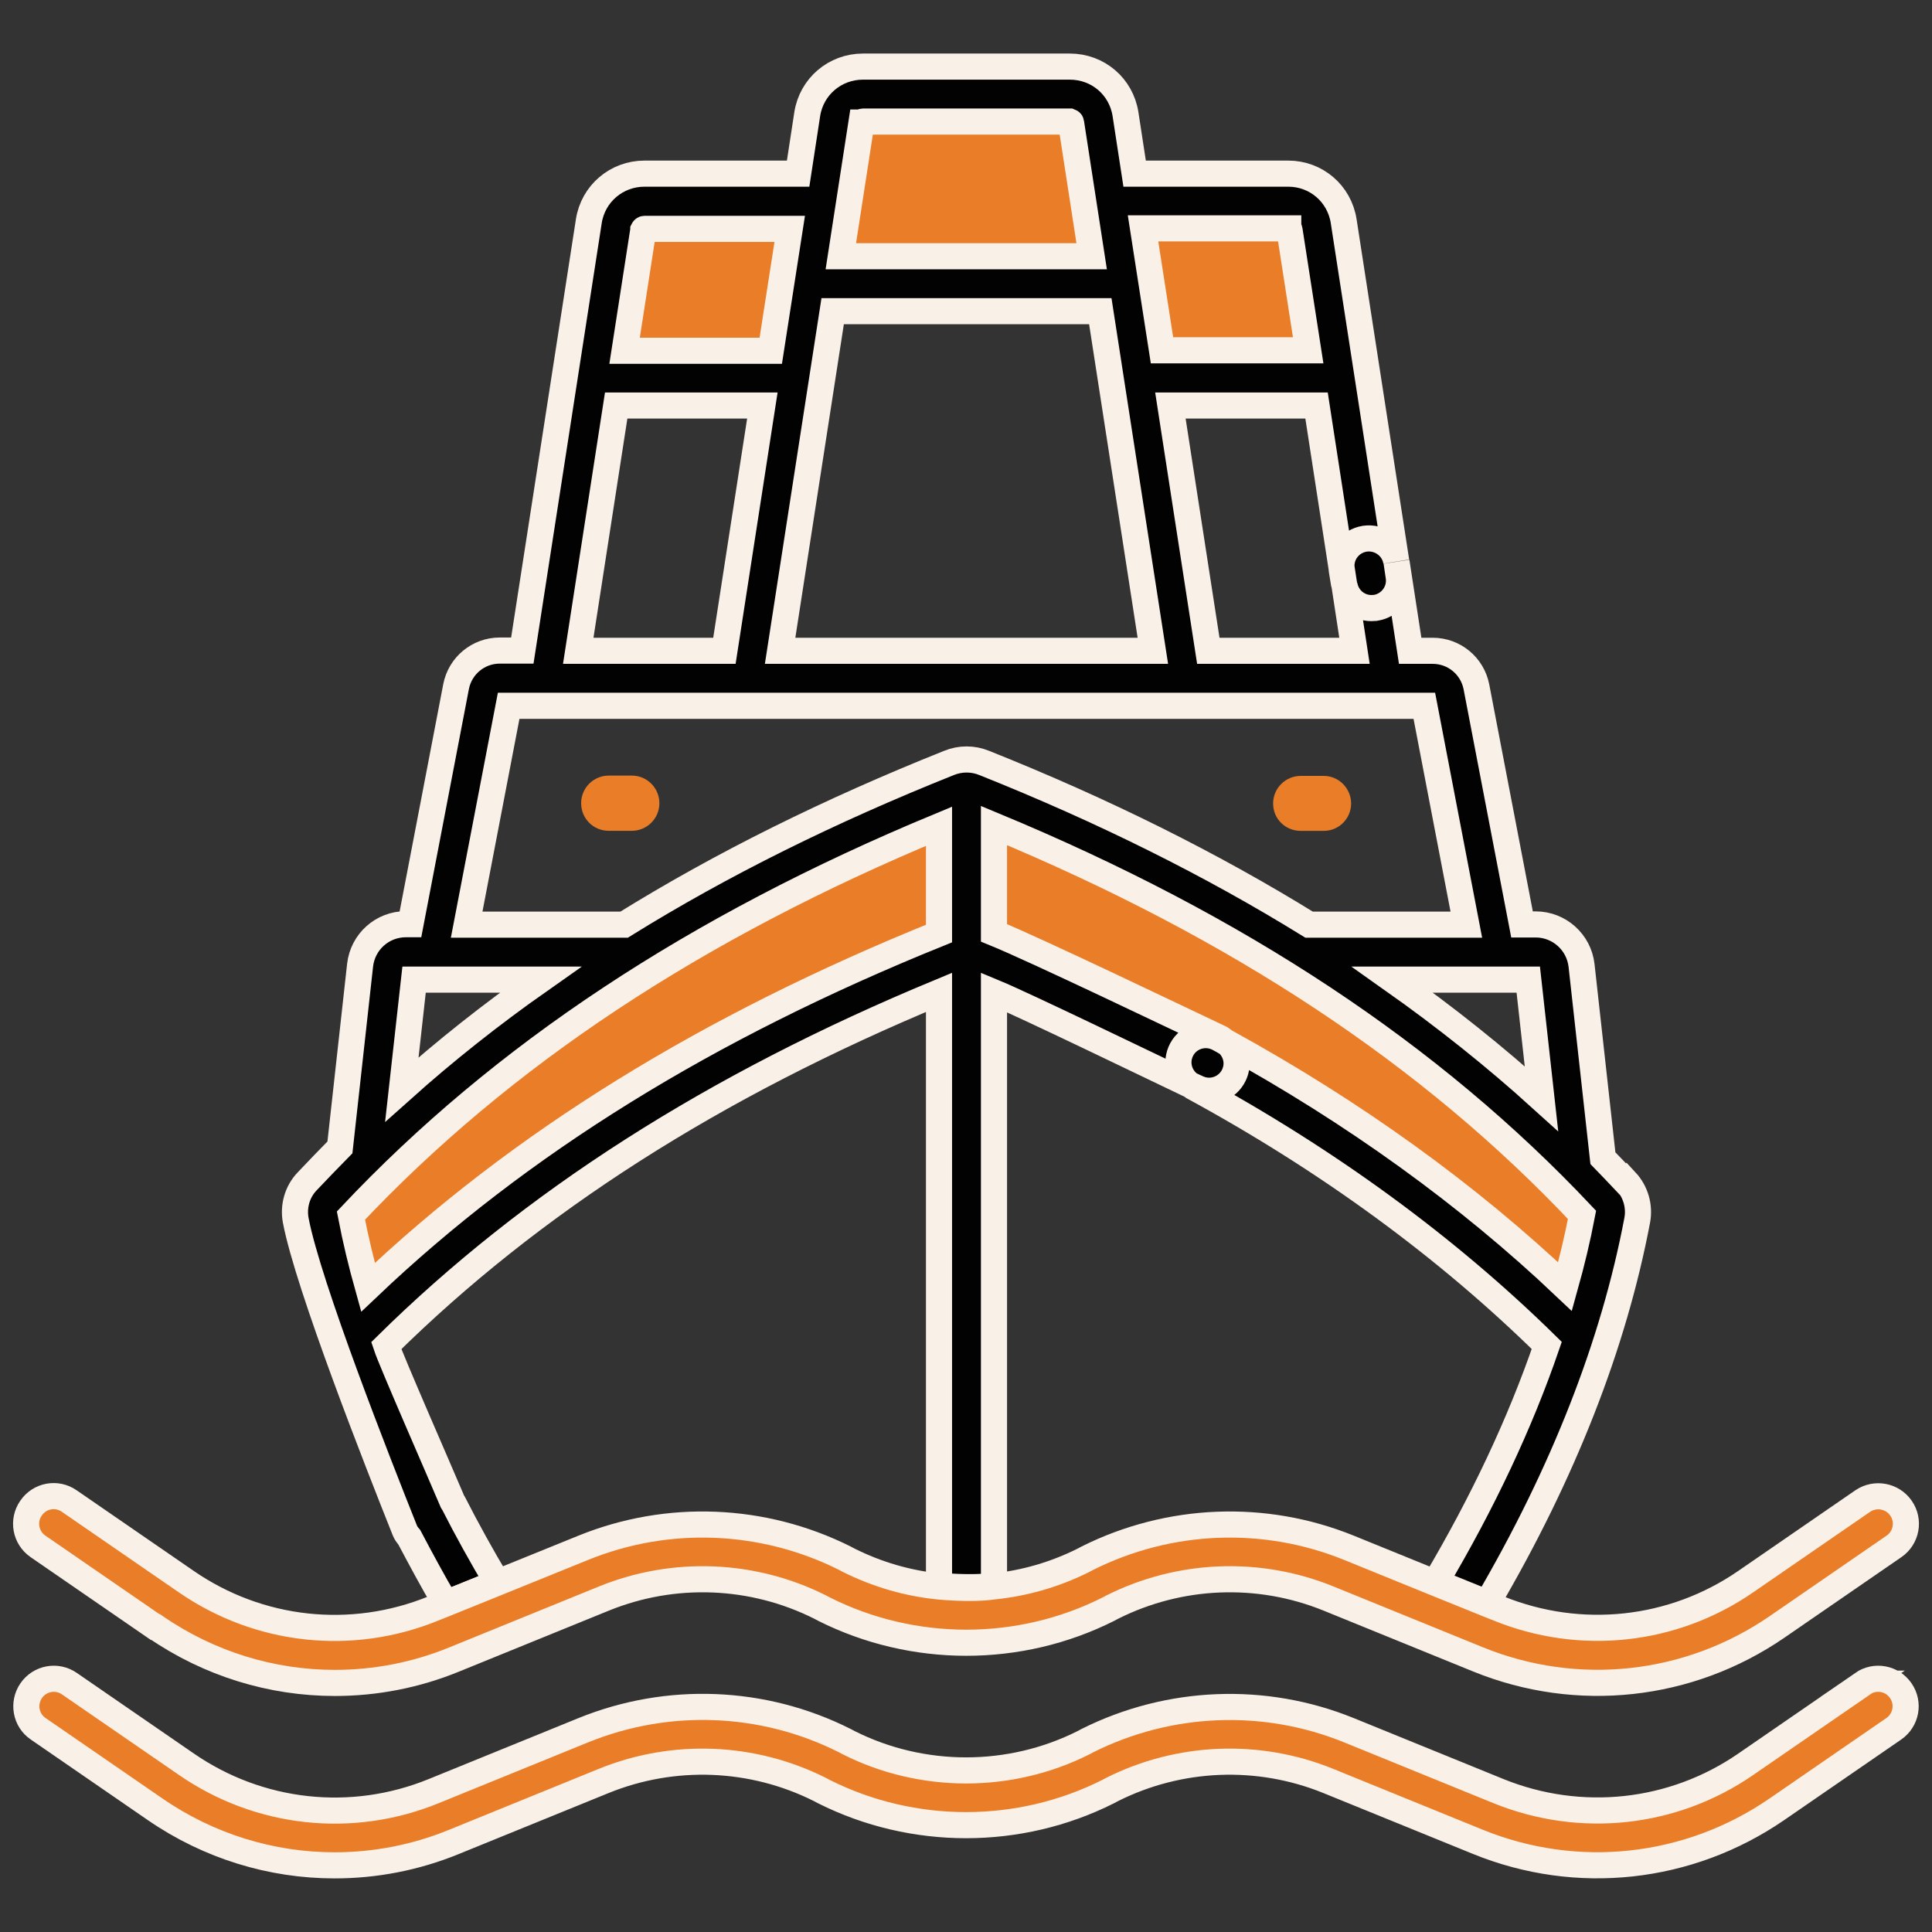 <svg width="74" height="74" viewBox="0 0 74 74" fill="none" xmlns="http://www.w3.org/2000/svg">
<rect x="0" y="0" width="74" height="74" fill="#333333" stroke="none"/>
<path d="M23.738 8.28L23.003 14.807H29.87L30.992 10.771L43.394 10.661L43.78 14.807L51.181 14.458L50.611 7.82L42.622 7.627L41.629 3.518L32.417 3.747L31.452 8.758L27.462 7.232L23.738 8.28Z" fill="#EA7D27"/>
<path d="M12.164 45.908L13.433 51.194C13.433 51.194 27.306 39.464 36.821 36.816C36.821 36.816 51.999 42.433 59.924 50.891L61.79 46.202L50.271 36.421L36.977 30.408L21.734 37.855L12.164 45.899V45.908Z" fill="#EA7D27"/>
<path d="M52.284 20.635C51.714 20.727 51.318 21.26 51.401 21.839L51.484 22.4C51.567 22.915 52.017 23.292 52.523 23.292C52.578 23.292 52.633 23.292 52.688 23.283C53.258 23.191 53.654 22.657 53.571 22.078L53.488 21.517C53.396 20.948 52.863 20.552 52.284 20.644" fill="#020202"/>
<path d="M47.264 41.2C47.476 40.759 47.329 40.254 46.961 39.95C46.869 39.895 46.777 39.849 46.685 39.794C46.17 39.518 45.536 39.702 45.26 40.217C45.003 40.695 45.159 41.283 45.61 41.587C45.711 41.633 45.793 41.678 45.867 41.706C46.391 41.954 47.016 41.724 47.264 41.2Z" fill="#020202"/>
<path d="M62.259 45.263C61.974 44.96 61.689 44.666 61.395 44.362L60.577 36.98C60.476 36.088 59.722 35.408 58.821 35.408H58.297L56.55 26.306C56.394 25.507 55.695 24.927 54.877 24.927H54.013L53.489 21.517L53.572 22.078C53.663 22.648 53.268 23.19 52.689 23.282C52.634 23.282 52.579 23.291 52.533 23.291C52.018 23.291 51.577 22.923 51.494 22.399L51.88 24.927H46.281L44.829 15.532H50.427L51.485 22.399L51.393 21.838C51.301 21.259 51.696 20.726 52.275 20.634C52.845 20.551 53.388 20.938 53.48 21.508L51.466 8.471C51.301 7.414 50.409 6.651 49.343 6.651H43.459L43.109 4.371C42.944 3.314 42.052 2.551 40.977 2.551H33.052C31.985 2.551 31.084 3.314 30.919 4.371L30.57 6.651H24.686C23.619 6.651 22.718 7.414 22.553 8.471L20.006 24.918H19.142C18.324 24.918 17.625 25.497 17.469 26.297L15.722 35.399H15.548C14.647 35.399 13.893 36.07 13.792 36.971L13.02 43.949C12.597 44.381 12.174 44.813 11.76 45.254C11.383 45.649 11.227 46.21 11.328 46.743C11.797 49.226 14.491 56.075 15.511 58.63C15.548 58.722 15.612 58.805 15.676 58.879C16.118 59.715 16.577 60.57 17.074 61.416L19.05 60.616C18.444 59.596 17.883 58.584 17.368 57.573C17.368 57.564 17.35 57.555 17.34 57.536C16.798 56.258 14.996 52.149 14.794 51.542C20.374 46.035 27.324 41.595 35.966 38.01V60.736C35.966 60.736 37.207 60.864 38.072 60.736V38.01C39.248 38.497 44.066 40.832 45.61 41.568C45.16 41.264 45.003 40.685 45.261 40.198C45.536 39.683 46.18 39.499 46.686 39.775C46.778 39.821 46.87 39.876 46.962 39.931C46.897 39.876 46.833 39.821 46.759 39.775C45.297 39.085 39.634 36.364 38.072 35.73V31.62C47.421 35.5 54.803 40.382 60.595 46.532C60.421 47.442 60.2 48.361 59.943 49.281C56.228 45.76 51.871 42.615 46.971 39.922C47.338 40.216 47.476 40.722 47.265 41.172C47.017 41.696 46.392 41.926 45.867 41.678C45.794 41.641 45.711 41.604 45.61 41.558C45.638 41.577 45.656 41.604 45.684 41.623C50.878 44.445 55.429 47.782 59.244 51.533C58.223 54.512 56.798 57.536 54.987 60.598L56.964 61.398C59.878 56.424 61.809 51.496 62.71 46.734C62.811 46.201 62.645 45.64 62.278 45.245M49.361 8.738C49.361 8.738 49.407 8.756 49.407 8.775L50.124 13.399H44.525L43.799 8.729H49.361V8.738ZM33.024 4.674C33.024 4.674 33.043 4.638 33.07 4.638H40.995C40.995 4.638 41.041 4.656 41.041 4.674L41.832 9.795H32.224L33.015 4.674H33.024ZM31.912 11.9H42.163L44.176 24.909H29.899L31.912 11.9ZM24.658 8.784C24.658 8.784 24.677 8.747 24.704 8.747H30.266L29.54 13.417H23.941L24.658 8.793V8.784ZM23.619 15.513H29.218L27.766 24.909H22.167L23.619 15.513ZM15.879 37.504H20.724C18.839 38.828 17.074 40.225 15.41 41.715L15.879 37.504ZM35.985 35.739C27.104 39.324 19.924 43.765 14.114 49.29C13.856 48.371 13.636 47.451 13.461 46.541C19.253 40.391 26.635 35.509 35.985 31.629V35.73V35.739ZM37.713 29.202C37.281 29.028 36.803 29.028 36.371 29.202C31.792 31.032 27.655 33.082 23.923 35.399H17.892L19.501 27.014H54.574L56.182 35.399H50.161C46.428 33.091 42.291 31.032 37.713 29.202ZM53.351 37.504H58.554L59.06 42.064C57.286 40.455 55.383 38.938 53.351 37.504Z" fill="#020202"/>
<path d="M62.259 45.263C61.974 44.96 61.689 44.666 61.395 44.362L60.577 36.98C60.476 36.088 59.722 35.408 58.821 35.408H58.297L56.55 26.306C56.394 25.507 55.695 24.927 54.877 24.927H54.013L53.489 21.517L53.572 22.078C53.663 22.648 53.268 23.19 52.689 23.282C52.634 23.282 52.579 23.291 52.533 23.291C52.018 23.291 51.577 22.923 51.494 22.399L51.88 24.927H46.281L44.829 15.532H50.427L51.485 22.399L51.393 21.838C51.301 21.259 51.696 20.726 52.275 20.634C52.845 20.551 53.388 20.938 53.48 21.508L51.466 8.471C51.301 7.414 50.409 6.651 49.343 6.651H43.459L43.109 4.371C42.944 3.314 42.052 2.551 40.977 2.551H33.052C31.985 2.551 31.084 3.314 30.919 4.371L30.57 6.651H24.686C23.619 6.651 22.718 7.414 22.553 8.471L20.006 24.918H19.142C18.324 24.918 17.625 25.497 17.469 26.297L15.722 35.399H15.548C14.647 35.399 13.893 36.07 13.792 36.971L13.02 43.949C12.597 44.381 12.174 44.813 11.76 45.254C11.383 45.649 11.227 46.21 11.328 46.743C11.797 49.226 14.491 56.075 15.511 58.63C15.548 58.722 15.612 58.805 15.676 58.879C16.118 59.715 16.577 60.57 17.074 61.416L19.05 60.616C18.444 59.596 17.883 58.584 17.368 57.573C17.368 57.564 17.35 57.555 17.34 57.536C16.798 56.258 14.996 52.149 14.794 51.542C20.374 46.035 27.324 41.595 35.966 38.01V60.736C35.966 60.736 37.207 60.864 38.072 60.736V38.01C39.248 38.497 44.066 40.832 45.61 41.568C45.16 41.264 45.003 40.685 45.261 40.198C45.536 39.683 46.18 39.499 46.686 39.775C46.778 39.821 46.87 39.876 46.962 39.931C46.897 39.876 46.833 39.821 46.759 39.775C45.297 39.085 39.634 36.364 38.072 35.73V31.62C47.421 35.5 54.803 40.382 60.595 46.532C60.421 47.442 60.2 48.361 59.943 49.281C56.228 45.76 51.871 42.615 46.971 39.922C47.338 40.216 47.476 40.722 47.265 41.172C47.017 41.696 46.392 41.926 45.867 41.678C45.794 41.641 45.711 41.604 45.61 41.558C45.638 41.577 45.656 41.604 45.684 41.623C50.878 44.445 55.429 47.782 59.244 51.533C58.223 54.512 56.798 57.536 54.987 60.598L56.964 61.398C59.878 56.424 61.809 51.496 62.71 46.734C62.811 46.201 62.645 45.64 62.278 45.245L62.259 45.263ZM49.343 8.756C49.343 8.756 49.389 8.775 49.389 8.793L50.106 13.417H44.507L43.781 8.747H49.343V8.756ZM33.006 4.693C33.006 4.693 33.024 4.656 33.052 4.656H40.977C40.977 4.656 41.023 4.674 41.023 4.693L41.813 9.814H32.206L32.997 4.693H33.006ZM31.893 11.919H42.144L44.157 24.927H29.88L31.893 11.919ZM24.64 8.802C24.64 8.802 24.658 8.766 24.686 8.766H30.248L29.522 13.436H23.923L24.64 8.811V8.802ZM23.601 15.532H29.2L27.747 24.927H22.148L23.601 15.532ZM15.86 37.522H20.705C18.82 38.846 17.055 40.244 15.391 41.733L15.86 37.522ZM35.966 35.757C27.085 39.343 19.905 43.783 14.095 49.308C13.838 48.389 13.617 47.47 13.442 46.559C19.234 40.409 26.616 35.527 35.966 31.648V35.748V35.757ZM37.694 29.221C37.263 29.046 36.784 29.046 36.352 29.221C31.774 31.05 27.637 33.1 23.904 35.417H17.874L19.483 27.033H54.555L56.164 35.417H50.142C46.41 33.11 42.273 31.05 37.694 29.221ZM53.333 37.522H58.536L59.042 42.082C57.267 40.474 55.364 38.957 53.333 37.522Z" stroke="#F9F1E8" stroke-miterlimit="10"/>
<path d="M49.82 31.824H50.703C51.282 31.824 51.751 31.355 51.751 30.776C51.751 30.197 51.282 29.719 50.703 29.719H49.82C49.241 29.719 48.763 30.188 48.763 30.776C48.763 31.364 49.232 31.824 49.82 31.824Z" fill="#EA7D27"/>
<path d="M25.256 30.764C25.256 30.185 24.787 29.707 24.199 29.707H23.316C22.737 29.707 22.259 30.176 22.259 30.764C22.259 31.353 22.728 31.822 23.316 31.822H24.199C24.778 31.822 25.256 31.353 25.256 30.764Z" fill="#EA7D27"/>
<path d="M5.959 62.318C8.018 63.734 10.408 64.46 12.826 64.46C14.37 64.46 15.924 64.166 17.404 63.559L23.141 61.224C25.816 60.139 28.832 60.259 31.415 61.555L31.571 61.638C34.982 63.348 39.045 63.348 42.447 61.638L42.603 61.555C45.187 60.259 48.202 60.139 50.877 61.224L56.614 63.559C60.411 65.103 64.686 64.635 68.06 62.318L72.546 59.229C73.024 58.898 73.144 58.245 72.813 57.767C72.482 57.289 71.829 57.17 71.351 57.491L66.865 60.58C64.079 62.502 60.54 62.879 57.405 61.61L56.945 61.426L54.968 60.626L51.668 59.284C48.432 57.969 44.782 58.117 41.656 59.679L41.5 59.762C40.415 60.304 39.248 60.645 38.053 60.764C37.188 60.893 35.947 60.764 35.947 60.764C34.761 60.645 33.594 60.304 32.509 59.762L32.353 59.679C29.227 58.117 25.577 57.969 22.341 59.284L19.032 60.626L17.055 61.426L16.595 61.61C13.46 62.888 9.921 62.502 7.135 60.58L2.649 57.491C2.171 57.16 1.518 57.28 1.187 57.767C0.856 58.245 0.976 58.898 1.454 59.229L5.94 62.318H5.959Z" fill="#EA7D27"/>
<path d="M5.959 62.318C8.018 63.734 10.408 64.46 12.826 64.46C14.37 64.46 15.924 64.166 17.404 63.559L23.141 61.224C25.816 60.139 28.832 60.259 31.415 61.555L31.571 61.638C34.982 63.348 39.045 63.348 42.447 61.638L42.603 61.555C45.187 60.259 48.202 60.139 50.877 61.224L56.614 63.559C60.411 65.103 64.686 64.635 68.06 62.318L72.546 59.229C73.024 58.898 73.144 58.245 72.813 57.767C72.482 57.289 71.829 57.17 71.351 57.491L66.865 60.58C64.079 62.502 60.54 62.879 57.405 61.61L56.945 61.426L54.968 60.626L51.668 59.284C48.432 57.969 44.782 58.117 41.656 59.679L41.5 59.762C40.415 60.304 39.248 60.645 38.053 60.764C37.188 60.893 35.947 60.764 35.947 60.764C34.761 60.645 33.594 60.304 32.509 59.762L32.353 59.679C29.227 58.117 25.577 57.969 22.341 59.284L19.032 60.626L17.055 61.426L16.595 61.61C13.46 62.888 9.921 62.502 7.135 60.58L2.649 57.491C2.171 57.16 1.518 57.28 1.187 57.767C0.856 58.245 0.976 58.898 1.454 59.229L5.94 62.318H5.959Z" stroke="#F9F1E8" stroke-miterlimit="10"/>
<path d="M71.351 64.488L66.864 67.577C64.079 69.498 60.539 69.875 57.404 68.607L51.668 66.272C48.432 64.957 44.782 65.104 41.656 66.667L41.5 66.75C38.687 68.165 35.322 68.165 32.509 66.75L32.352 66.667C29.227 65.095 25.577 64.957 22.341 66.272L16.604 68.607C13.469 69.885 9.93 69.498 7.144 67.577L2.658 64.488C2.18 64.157 1.527 64.276 1.196 64.755C0.865 65.233 0.985 65.895 1.463 66.216L5.949 69.305C8.008 70.721 10.399 71.447 12.816 71.447C14.361 71.447 15.915 71.153 17.395 70.546L23.131 68.211C25.807 67.126 28.822 67.246 31.405 68.542L31.562 68.625C34.972 70.335 39.036 70.335 42.438 68.625L42.594 68.542C45.177 67.246 48.193 67.126 50.868 68.211L56.605 70.546C60.401 72.091 64.676 71.622 68.05 69.305L72.537 66.216C73.015 65.885 73.134 65.233 72.803 64.755C72.472 64.276 71.82 64.157 71.341 64.488" fill="#EA7D27"/>
<path d="M71.351 64.488L66.864 67.577C64.079 69.498 60.539 69.875 57.404 68.607L51.668 66.272C48.432 64.957 44.782 65.104 41.656 66.667L41.5 66.75C38.687 68.165 35.322 68.165 32.509 66.75L32.352 66.667C29.227 65.095 25.577 64.957 22.341 66.272L16.604 68.607C13.469 69.885 9.93 69.498 7.144 67.577L2.658 64.488C2.18 64.157 1.527 64.276 1.196 64.755C0.865 65.233 0.985 65.895 1.463 66.216L5.949 69.305C8.008 70.721 10.399 71.447 12.816 71.447C14.361 71.447 15.915 71.153 17.395 70.546L23.131 68.211C25.807 67.126 28.822 67.246 31.405 68.542L31.562 68.625C34.972 70.335 39.036 70.335 42.438 68.625L42.594 68.542C45.177 67.246 48.193 67.126 50.868 68.211L56.605 70.546C60.401 72.091 64.676 71.622 68.05 69.305L72.537 66.216C73.015 65.885 73.134 65.233 72.803 64.755C72.472 64.276 71.82 64.157 71.341 64.488H71.351Z" stroke="#F9F1E8" stroke-miterlimit="10"/>
</svg>
